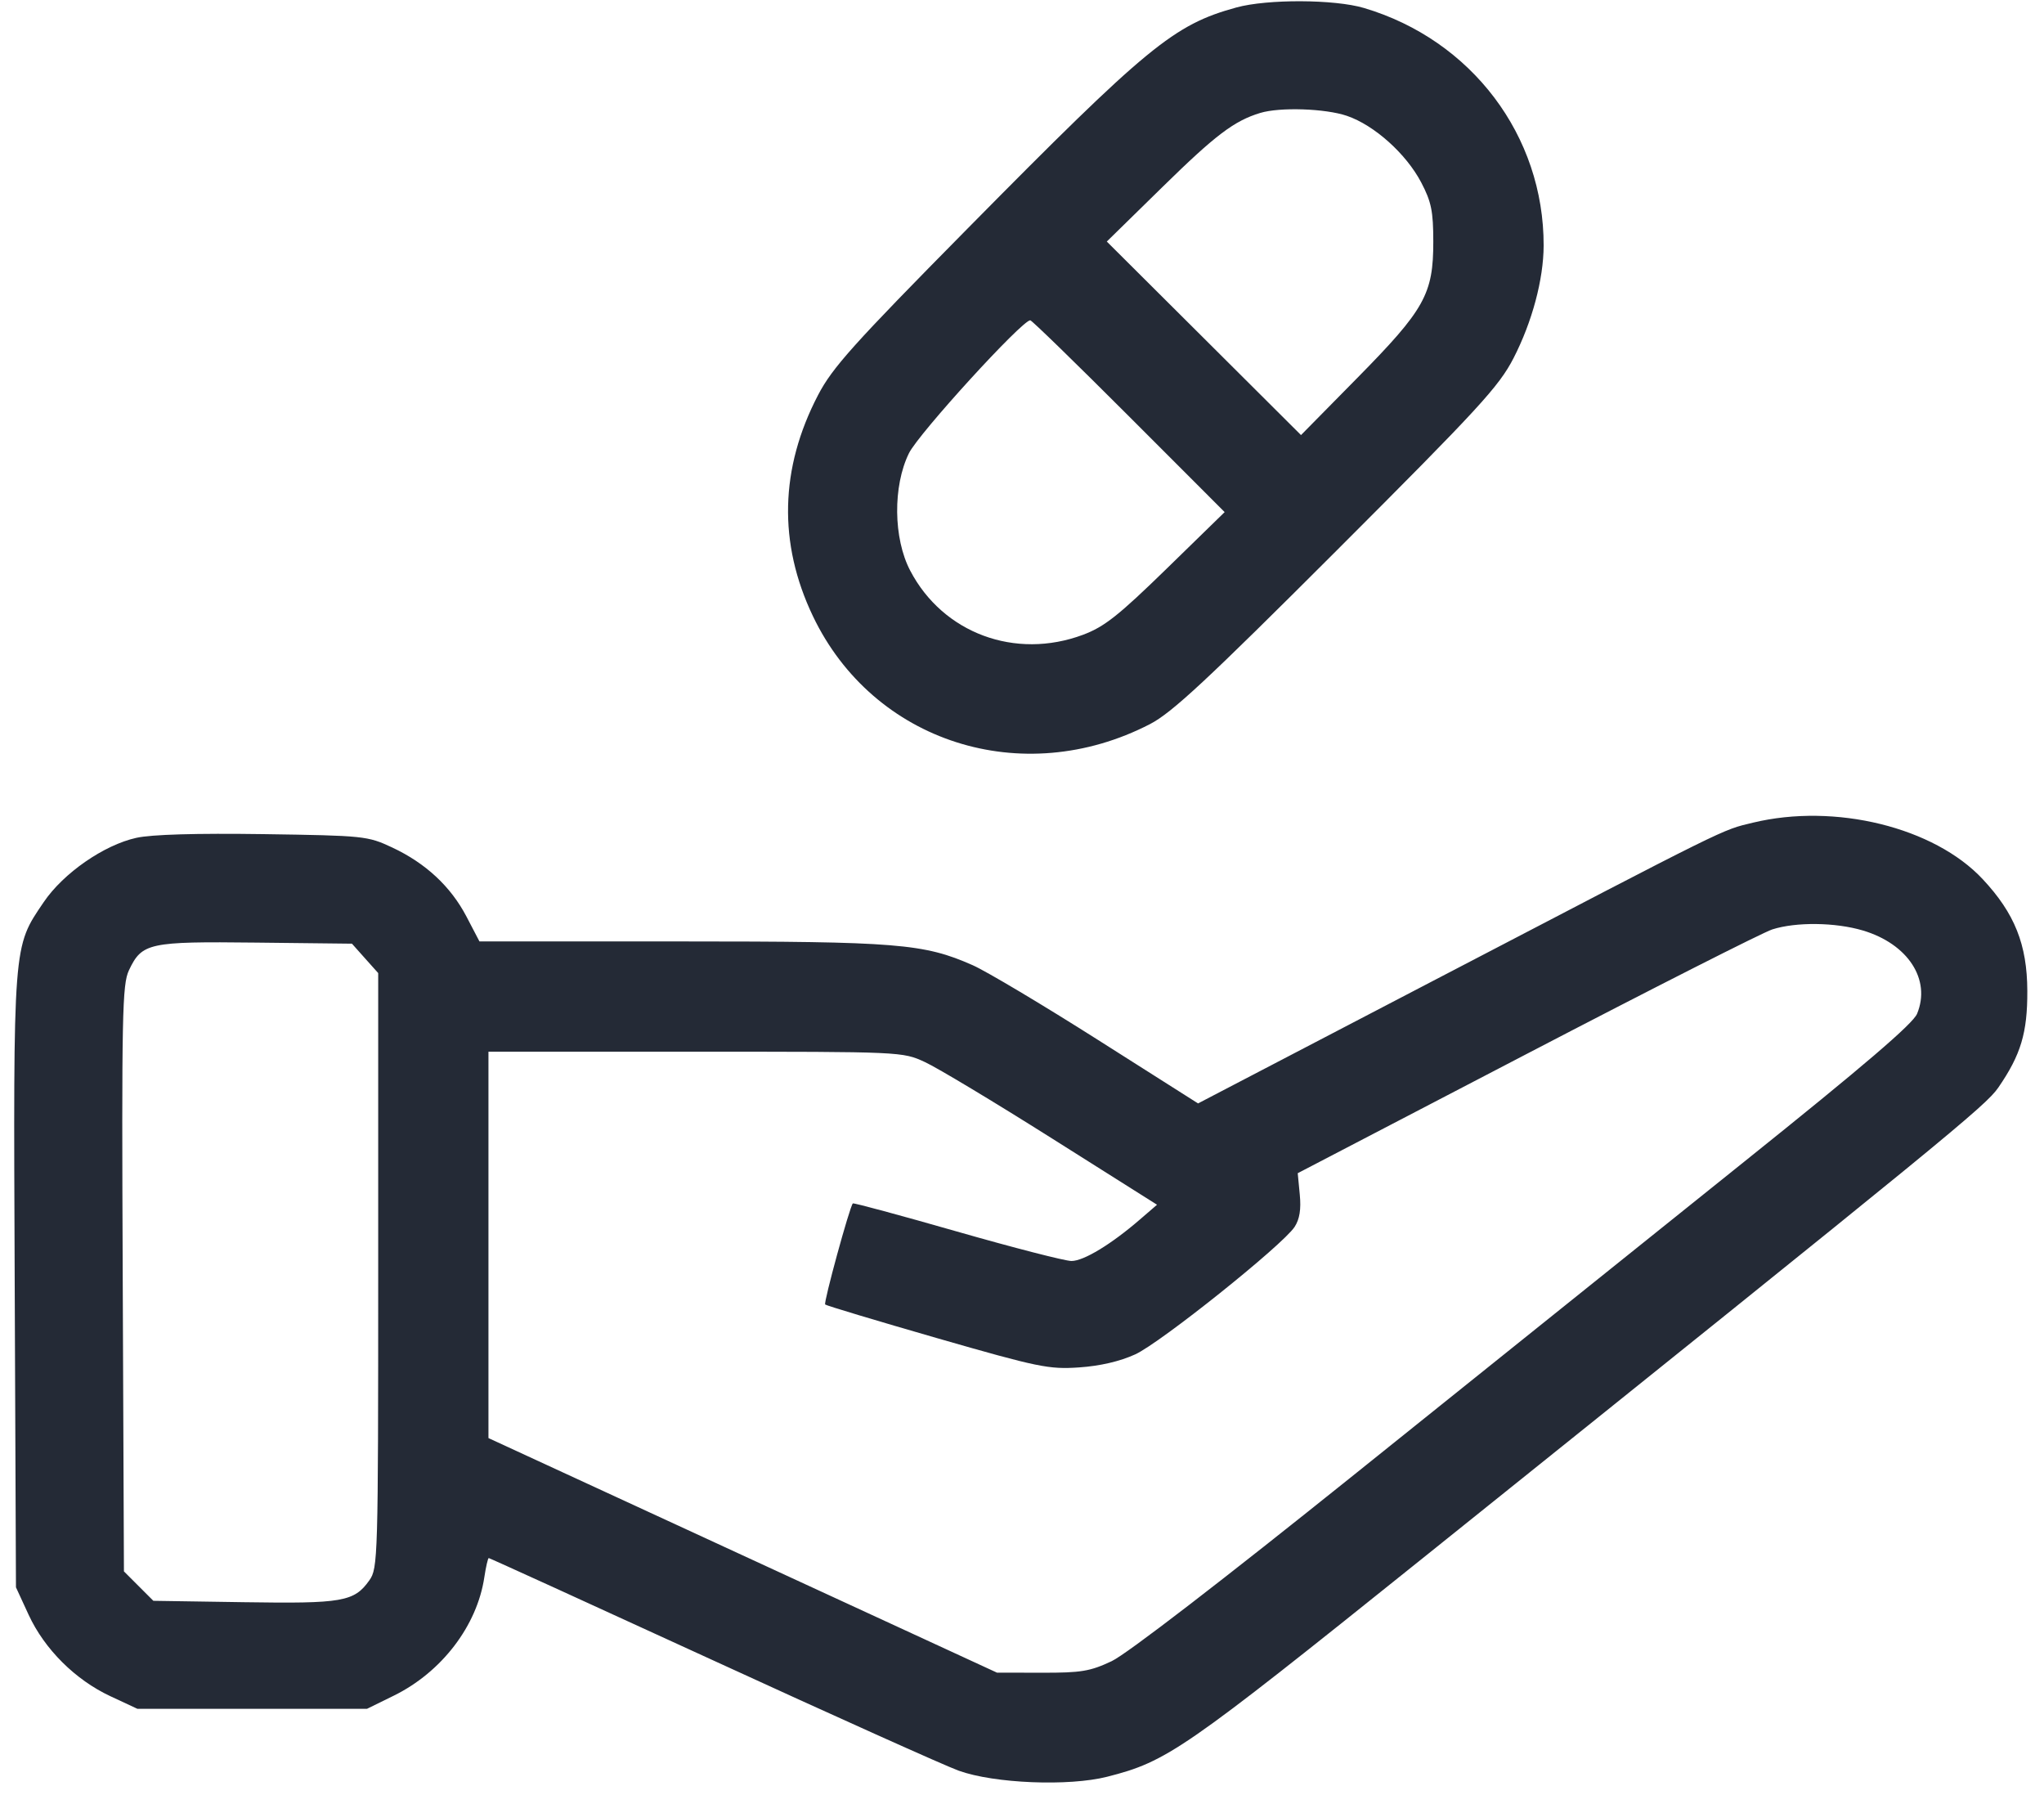 <svg xmlns="http://www.w3.org/2000/svg" width="68" height="60" viewBox="0 0 68 60" fill="none"><path fill-rule="evenodd" clip-rule="evenodd" d="M41.13 0.249C39.047 0.822 38.189 1.526 32.19 7.601C28.389 11.45 27.693 12.224 27.216 13.139C25.944 15.577 25.886 18.067 27.043 20.491C29.047 24.689 34.01 26.279 38.257 24.085C38.988 23.707 40.142 22.634 44.48 18.298C49.211 13.568 49.867 12.855 50.353 11.911C50.972 10.708 51.35 9.293 51.354 8.173C51.364 4.514 48.957 1.328 45.378 0.266C44.395 -0.026 42.163 -0.035 41.13 0.249ZM44.809 3.853C45.719 4.163 46.781 5.115 47.281 6.069C47.619 6.714 47.682 7.025 47.683 8.034C47.684 9.783 47.399 10.293 45.151 12.574L43.282 14.471L40.052 11.252L36.821 8.034L38.679 6.214C40.44 4.488 41.059 4.02 41.924 3.757C42.577 3.558 44.091 3.608 44.809 3.853ZM37.554 13.843L40.742 17.033L38.814 18.913C37.211 20.475 36.741 20.847 36.031 21.113C33.778 21.955 31.371 21.063 30.281 18.98C29.718 17.907 29.7 16.169 30.24 15.073C30.562 14.419 33.999 10.653 34.275 10.653C34.325 10.653 35.801 12.089 37.554 13.843ZM58.317 27.363C57.263 27.617 57.644 27.428 47.665 32.63L39.857 36.701L36.525 34.587C34.692 33.424 32.817 32.306 32.358 32.103C30.734 31.385 29.847 31.313 22.637 31.313L15.95 31.312L15.521 30.491C14.997 29.487 14.164 28.712 13.049 28.189C12.229 27.805 12.12 27.794 8.764 27.744C6.527 27.712 5.046 27.755 4.537 27.867C3.458 28.105 2.109 29.041 1.456 30.003C0.426 31.522 0.443 31.301 0.489 42.631L0.531 52.796L0.953 53.711C1.482 54.855 2.505 55.873 3.674 56.419L4.573 56.838H8.39H12.208L13.098 56.401C14.693 55.618 15.871 54.078 16.113 52.46C16.166 52.11 16.232 51.823 16.26 51.823C16.288 51.823 19.632 53.347 23.691 55.21C27.75 57.074 31.441 58.732 31.894 58.895C33.075 59.321 35.556 59.422 36.836 59.096C38.831 58.588 39.357 58.225 47.261 51.884C64.837 37.785 66.058 36.787 66.482 36.171C67.231 35.082 67.45 34.351 67.445 32.96C67.44 31.418 67.025 30.38 65.96 29.241C64.346 27.515 61.048 26.704 58.317 27.363ZM61.971 30.948C63.475 31.395 64.248 32.582 63.777 33.72C63.639 34.053 62.013 35.445 58.031 38.636C54.978 41.084 49.178 45.737 45.143 48.975C40.657 52.576 37.488 55.014 36.984 55.252C36.267 55.59 35.968 55.64 34.664 55.637L33.167 55.634L24.708 51.733L16.25 47.832V41.406V34.981H23.136C30.009 34.981 30.024 34.981 30.771 35.326C31.183 35.515 33.089 36.661 35.006 37.871L38.492 40.071L37.925 40.56C36.967 41.388 36.053 41.942 35.646 41.942C35.432 41.942 33.718 41.501 31.836 40.962C29.954 40.423 28.395 40.002 28.372 40.027C28.266 40.138 27.393 43.329 27.452 43.389C27.489 43.426 29.161 43.928 31.166 44.506C34.55 45.479 34.892 45.55 35.897 45.482C36.597 45.435 37.26 45.28 37.769 45.047C38.616 44.657 42.672 41.414 43.069 40.808C43.236 40.552 43.289 40.225 43.241 39.731L43.173 39.022L50.791 35.055C54.98 32.873 58.657 31.009 58.962 30.913C59.754 30.661 61.056 30.677 61.971 30.948ZM12.145 31.877L12.582 32.366V42.258C12.582 51.867 12.573 52.163 12.286 52.566C11.782 53.275 11.396 53.342 8.116 53.291L5.102 53.245L4.613 52.756L4.123 52.266L4.083 42.53C4.046 33.733 4.066 32.743 4.29 32.272C4.723 31.36 4.945 31.312 8.515 31.352L11.709 31.388L12.145 31.877Z" fill="#242A36"></path></svg>